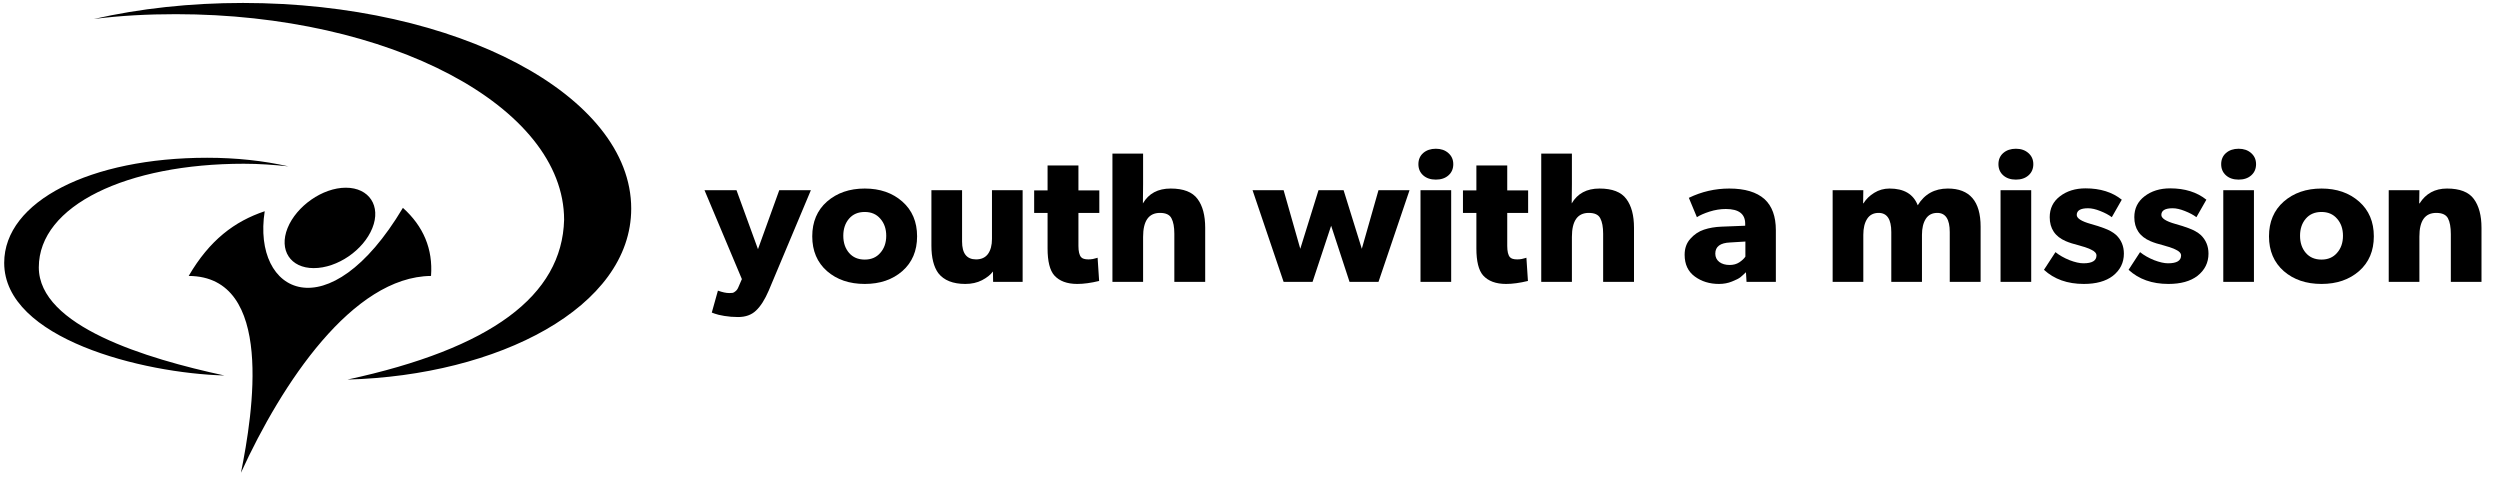 <svg width="298" height="57" viewBox="0 0 298 57" fill="none" xmlns="http://www.w3.org/2000/svg">
<g clip-path="url(#clip0_10468_8419)">
<path fill-rule="evenodd" clip-rule="evenodd" d="M28.963 0.352C22.684 0.352 16.645 1.014 11.187 2.264C14.345 1.86 17.61 1.69 20.965 1.69C46.44 1.69 67.242 12.704 67.242 26.203C67.001 35.263 58.518 41.548 41.417 45.245C59.388 44.758 75.241 36.64 75.241 24.863C75.241 11.362 54.451 0.352 28.963 0.352ZM24.693 18.805C28.151 18.805 31.399 19.158 34.374 19.828C32.645 19.65 30.876 19.518 29.06 19.518C15.166 19.518 4.626 24.472 4.626 31.87C4.626 38.87 17.408 42.748 26.751 44.758C16.983 44.487 0.5 40.387 0.5 31.333C0.5 23.979 10.799 18.805 24.693 18.805ZM31.553 25.179C30.017 35.035 39.166 39.628 48.026 24.775C50.471 26.968 51.62 29.683 51.378 32.892C42.046 32.981 33.611 45.641 28.722 56.352C30.152 49.257 32.75 32.937 22.491 32.892C24.983 28.617 27.958 26.386 31.553 25.179ZM41.224 22.374C44.007 22.374 45.446 24.561 44.384 27.189C43.33 29.817 40.218 31.959 37.398 31.959C34.615 31.959 33.224 29.817 34.277 27.189C35.34 24.561 38.451 22.374 41.224 22.374Z" fill="black"/>
<path d="M295.794 27.151V33.602H292.139V27.905C292.139 27.077 292.024 26.449 291.796 26.021C291.567 25.592 291.103 25.378 290.402 25.378C289.062 25.378 288.392 26.316 288.392 28.193V33.602H284.736V22.674H288.392L288.369 24.247H288.415C289.161 23.065 290.25 22.474 291.682 22.474C293.205 22.474 294.271 22.888 294.88 23.715C295.489 24.543 295.794 25.688 295.794 27.151Z" fill="black"/>
<path d="M281.202 24.026C282.375 25.06 282.961 26.442 282.961 28.171C282.961 29.9 282.375 31.282 281.202 32.316C280.029 33.336 278.537 33.846 276.724 33.846C274.897 33.846 273.396 33.336 272.224 32.316C271.051 31.282 270.464 29.9 270.464 28.171C270.464 26.442 271.051 25.06 272.224 24.026C273.412 22.991 274.912 22.474 276.724 22.474C278.537 22.474 280.029 22.991 281.202 24.026ZM278.575 30.144C279.047 29.612 279.283 28.932 279.283 28.105C279.283 27.277 279.047 26.597 278.575 26.065C278.118 25.533 277.501 25.267 276.724 25.267C275.932 25.267 275.308 25.533 274.851 26.065C274.394 26.597 274.165 27.277 274.165 28.105C274.165 28.932 274.394 29.612 274.851 30.144C275.308 30.676 275.932 30.942 276.724 30.942C277.501 30.942 278.118 30.676 278.575 30.144Z" fill="black"/>
<path d="M268.328 18.24C268.724 18.58 268.922 19.023 268.922 19.57C268.922 20.117 268.731 20.56 268.35 20.9C267.97 21.24 267.467 21.41 266.843 21.41C266.218 21.41 265.715 21.24 265.335 20.9C264.954 20.56 264.764 20.117 264.764 19.57C264.764 19.023 264.954 18.58 265.335 18.24C265.731 17.9 266.233 17.73 266.843 17.73C267.452 17.73 267.947 17.9 268.328 18.24ZM268.67 22.674V33.602H265.015V22.674H268.67Z" fill="black"/>
<path d="M263.252 30.233C263.252 31.311 262.81 32.198 261.927 32.892C261.089 33.528 259.939 33.846 258.477 33.846C256.527 33.846 254.943 33.284 253.725 32.161L255.096 30.055C255.553 30.425 256.109 30.742 256.763 31.008C257.418 31.259 257.974 31.385 258.431 31.385C259.467 31.385 259.985 31.075 259.985 30.454C259.985 30.321 259.931 30.195 259.825 30.077C259.718 29.959 259.566 29.856 259.368 29.767C259.17 29.663 258.995 29.59 258.842 29.545C258.705 29.486 258.523 29.427 258.294 29.368C258.066 29.294 257.944 29.257 257.929 29.257C257.274 29.095 256.741 28.925 256.329 28.747C255.05 28.201 254.41 27.247 254.41 25.888C254.41 24.853 254.814 24.026 255.621 23.405C256.444 22.77 257.464 22.452 258.683 22.452C260.434 22.452 261.873 22.903 263 23.804L261.812 25.888C261.462 25.622 261.005 25.378 260.442 25.156C259.893 24.935 259.406 24.824 258.98 24.824C258.081 24.824 257.632 25.09 257.632 25.622C257.632 26.021 258.18 26.375 259.277 26.686C259.916 26.863 260.449 27.033 260.876 27.196C261.485 27.417 261.972 27.691 262.338 28.016C262.947 28.607 263.252 29.346 263.252 30.233Z" fill="black"/>
<path d="M253.167 30.233C253.167 31.311 252.726 32.198 251.842 32.892C251.005 33.528 249.855 33.846 248.392 33.846C246.443 33.846 244.859 33.284 243.64 32.161L245.011 30.055C245.468 30.425 246.024 30.742 246.679 31.008C247.334 31.259 247.89 31.385 248.347 31.385C249.382 31.385 249.9 31.075 249.9 30.454C249.9 30.321 249.847 30.195 249.74 30.077C249.634 29.959 249.481 29.856 249.283 29.767C249.085 29.663 248.91 29.59 248.758 29.545C248.621 29.486 248.438 29.427 248.21 29.368C247.981 29.294 247.859 29.257 247.844 29.257C247.189 29.095 246.656 28.925 246.245 28.747C244.966 28.201 244.326 27.247 244.326 25.888C244.326 24.853 244.729 24.026 245.537 23.405C246.359 22.77 247.38 22.452 248.598 22.452C250.35 22.452 251.789 22.903 252.916 23.804L251.728 25.888C251.378 25.622 250.921 25.378 250.357 25.156C249.809 24.935 249.322 24.824 248.895 24.824C247.996 24.824 247.547 25.09 247.547 25.622C247.547 26.021 248.095 26.375 249.192 26.686C249.832 26.863 250.365 27.033 250.791 27.196C251.401 27.417 251.888 27.691 252.253 28.016C252.863 28.607 253.167 29.346 253.167 30.233Z" fill="black"/>
<path d="M241.778 18.24C242.174 18.58 242.372 19.023 242.372 19.57C242.372 20.117 242.181 20.56 241.801 20.9C241.42 21.24 240.917 21.41 240.293 21.41C239.668 21.41 239.166 21.24 238.785 20.9C238.404 20.56 238.214 20.117 238.214 19.57C238.214 19.023 238.404 18.58 238.785 18.24C239.181 17.9 239.684 17.73 240.293 17.73C240.902 17.73 241.397 17.9 241.778 18.24ZM242.12 22.674V33.602H238.465V22.674H242.12Z" fill="black"/>
<path d="M236.089 27.018V33.602H232.41V27.661C232.41 26.139 231.915 25.378 230.925 25.378C230.316 25.378 229.859 25.614 229.555 26.087C229.25 26.56 229.098 27.196 229.098 27.994V33.602H225.442V27.661C225.442 26.139 224.94 25.378 223.934 25.378C223.325 25.378 222.868 25.614 222.564 26.087C222.259 26.56 222.107 27.196 222.107 27.994V33.602H218.451V22.674H222.107L222.084 24.247L222.13 24.225C222.449 23.723 222.876 23.309 223.409 22.984C223.957 22.644 224.566 22.474 225.237 22.474C226.958 22.474 228.077 23.139 228.595 24.469C229.402 23.139 230.598 22.474 232.182 22.474C234.786 22.474 236.089 23.989 236.089 27.018Z" fill="black"/>
<path d="M211.682 27.439V33.602H208.187L208.118 32.449C207.86 32.7 207.639 32.9 207.456 33.048C207.273 33.195 206.938 33.365 206.451 33.557C205.979 33.75 205.461 33.846 204.897 33.846C203.785 33.846 202.826 33.55 202.019 32.959C201.211 32.368 200.808 31.503 200.808 30.366C200.808 29.597 201.036 28.962 201.493 28.459C201.95 27.942 202.491 27.58 203.115 27.373C203.74 27.166 204.433 27.048 205.194 27.018L208.027 26.907V26.664C208.027 25.496 207.258 24.913 205.72 24.913C205.08 24.913 204.433 25.016 203.778 25.223C203.138 25.43 202.635 25.651 202.27 25.888L201.31 23.582C202.833 22.844 204.44 22.474 206.131 22.474C207.989 22.474 209.39 22.895 210.335 23.738C211.233 24.565 211.682 25.799 211.682 27.439ZM208.05 30.587V28.792L206.245 28.902C205.057 28.947 204.463 29.39 204.463 30.233C204.463 30.646 204.623 30.979 204.943 31.23C205.263 31.466 205.674 31.585 206.177 31.585C206.618 31.585 206.999 31.481 207.319 31.274C207.654 31.053 207.898 30.824 208.05 30.587Z" fill="black"/>
<path d="M194.773 27.151V33.602H191.095V27.861C191.095 27.063 190.981 26.449 190.752 26.021C190.539 25.592 190.082 25.378 189.382 25.378C188.041 25.378 187.371 26.331 187.371 28.238V33.602H183.716V18.307H187.371V21.942L187.348 24.247C188.034 23.065 189.138 22.474 190.661 22.474C192.184 22.474 193.25 22.888 193.859 23.715C194.469 24.528 194.773 25.674 194.773 27.151Z" fill="black"/>
<path d="M182.153 22.696V25.378H179.663V29.302C179.663 29.966 179.769 30.417 179.983 30.654C180.135 30.831 180.424 30.92 180.851 30.92C181.018 30.92 181.194 30.905 181.376 30.875C181.559 30.831 181.704 30.794 181.81 30.765L181.947 30.72L182.13 33.491C181.155 33.727 180.287 33.846 179.526 33.846C178.307 33.846 177.393 33.506 176.784 32.826C176.251 32.22 175.985 31.149 175.985 29.612V25.378H174.385V22.696H175.985V19.726H179.663V22.696H182.153Z" fill="black"/>
<path d="M172.637 18.24C173.033 18.58 173.231 19.023 173.231 19.57C173.231 20.117 173.041 20.56 172.66 20.9C172.279 21.24 171.776 21.41 171.152 21.41C170.527 21.41 170.025 21.24 169.644 20.9C169.263 20.56 169.073 20.117 169.073 19.57C169.073 19.023 169.263 18.58 169.644 18.24C170.04 17.9 170.543 17.73 171.152 17.73C171.761 17.73 172.256 17.9 172.637 18.24ZM172.98 22.674V33.602H169.324V22.674H172.98Z" fill="black"/>
<path d="M164.315 22.674H168.016L164.315 33.602H160.866L158.672 26.907L156.456 33.602H153.007L149.305 22.674H153.007L154.994 29.656L157.165 22.674H160.157L162.328 29.656L164.315 22.674Z" fill="black"/>
<path d="M143.659 27.151V33.602H139.981V27.861C139.981 27.063 139.867 26.449 139.639 26.021C139.425 25.592 138.968 25.378 138.268 25.378C136.927 25.378 136.257 26.331 136.257 28.238V33.602H132.602V18.307H136.257V21.942L136.234 24.247C136.92 23.065 138.024 22.474 139.547 22.474C141.07 22.474 142.136 22.888 142.746 23.715C143.355 24.528 143.659 25.674 143.659 27.151Z" fill="black"/>
<path d="M131.039 22.696V25.378H128.549V29.302C128.549 29.966 128.656 30.417 128.869 30.654C129.021 30.831 129.311 30.92 129.737 30.92C129.905 30.92 130.08 30.905 130.263 30.875C130.445 30.831 130.59 30.794 130.697 30.765L130.834 30.72L131.016 33.491C130.042 33.727 129.174 33.846 128.412 33.846C127.194 33.846 126.28 33.506 125.67 32.826C125.137 32.22 124.871 31.149 124.871 29.612V25.378H123.272V22.696H124.871V19.726H128.549V22.696H131.039Z" fill="black"/>
<path d="M121.898 22.674V33.602H118.38L118.357 32.361C118.083 32.745 117.649 33.092 117.055 33.402C116.476 33.698 115.814 33.846 115.067 33.846C113.59 33.846 112.516 33.417 111.846 32.56C111.298 31.806 111.024 30.713 111.024 29.279V22.674H114.679V28.792C114.679 30.21 115.235 30.92 116.347 30.92C116.971 30.92 117.443 30.705 117.763 30.277C118.083 29.834 118.243 29.235 118.243 28.481V22.674H121.898Z" fill="black"/>
<path d="M107.558 24.026C108.731 25.06 109.317 26.442 109.317 28.171C109.317 29.9 108.731 31.282 107.558 32.316C106.385 33.336 104.893 33.846 103.08 33.846C101.252 33.846 99.752 33.336 98.579 32.316C97.407 31.282 96.82 29.9 96.82 28.171C96.82 26.442 97.407 25.06 98.579 24.026C99.767 22.991 101.268 22.474 103.08 22.474C104.893 22.474 106.385 22.991 107.558 24.026ZM104.931 30.144C105.403 29.612 105.639 28.932 105.639 28.105C105.639 27.277 105.403 26.597 104.931 26.065C104.474 25.533 103.857 25.267 103.08 25.267C102.288 25.267 101.664 25.533 101.207 26.065C100.75 26.597 100.521 27.277 100.521 28.105C100.521 28.932 100.75 29.612 101.207 30.144C101.664 30.676 102.288 30.942 103.08 30.942C103.857 30.942 104.474 30.676 104.931 30.144Z" fill="black"/>
<path d="M92.887 22.674H96.656L91.63 34.644C91.173 35.708 90.671 36.498 90.122 37.016C89.589 37.533 88.873 37.791 87.975 37.791C87.411 37.791 86.863 37.747 86.33 37.658C85.812 37.57 85.439 37.481 85.21 37.392L84.845 37.259L85.576 34.644C86.109 34.836 86.558 34.932 86.924 34.932C87.106 34.932 87.244 34.924 87.335 34.91C87.426 34.895 87.541 34.828 87.678 34.71C87.815 34.607 87.929 34.444 88.02 34.222L88.432 33.269L83.977 22.674H87.792L90.351 29.701L92.887 22.674Z" fill="black"/>
</g>
<defs>
<clipPath id="clip0_10468_8419">
<rect width="297" height="56" fill="white" transform="translate(0.5 0.352)"/>
</clipPath>
</defs>
</svg>
